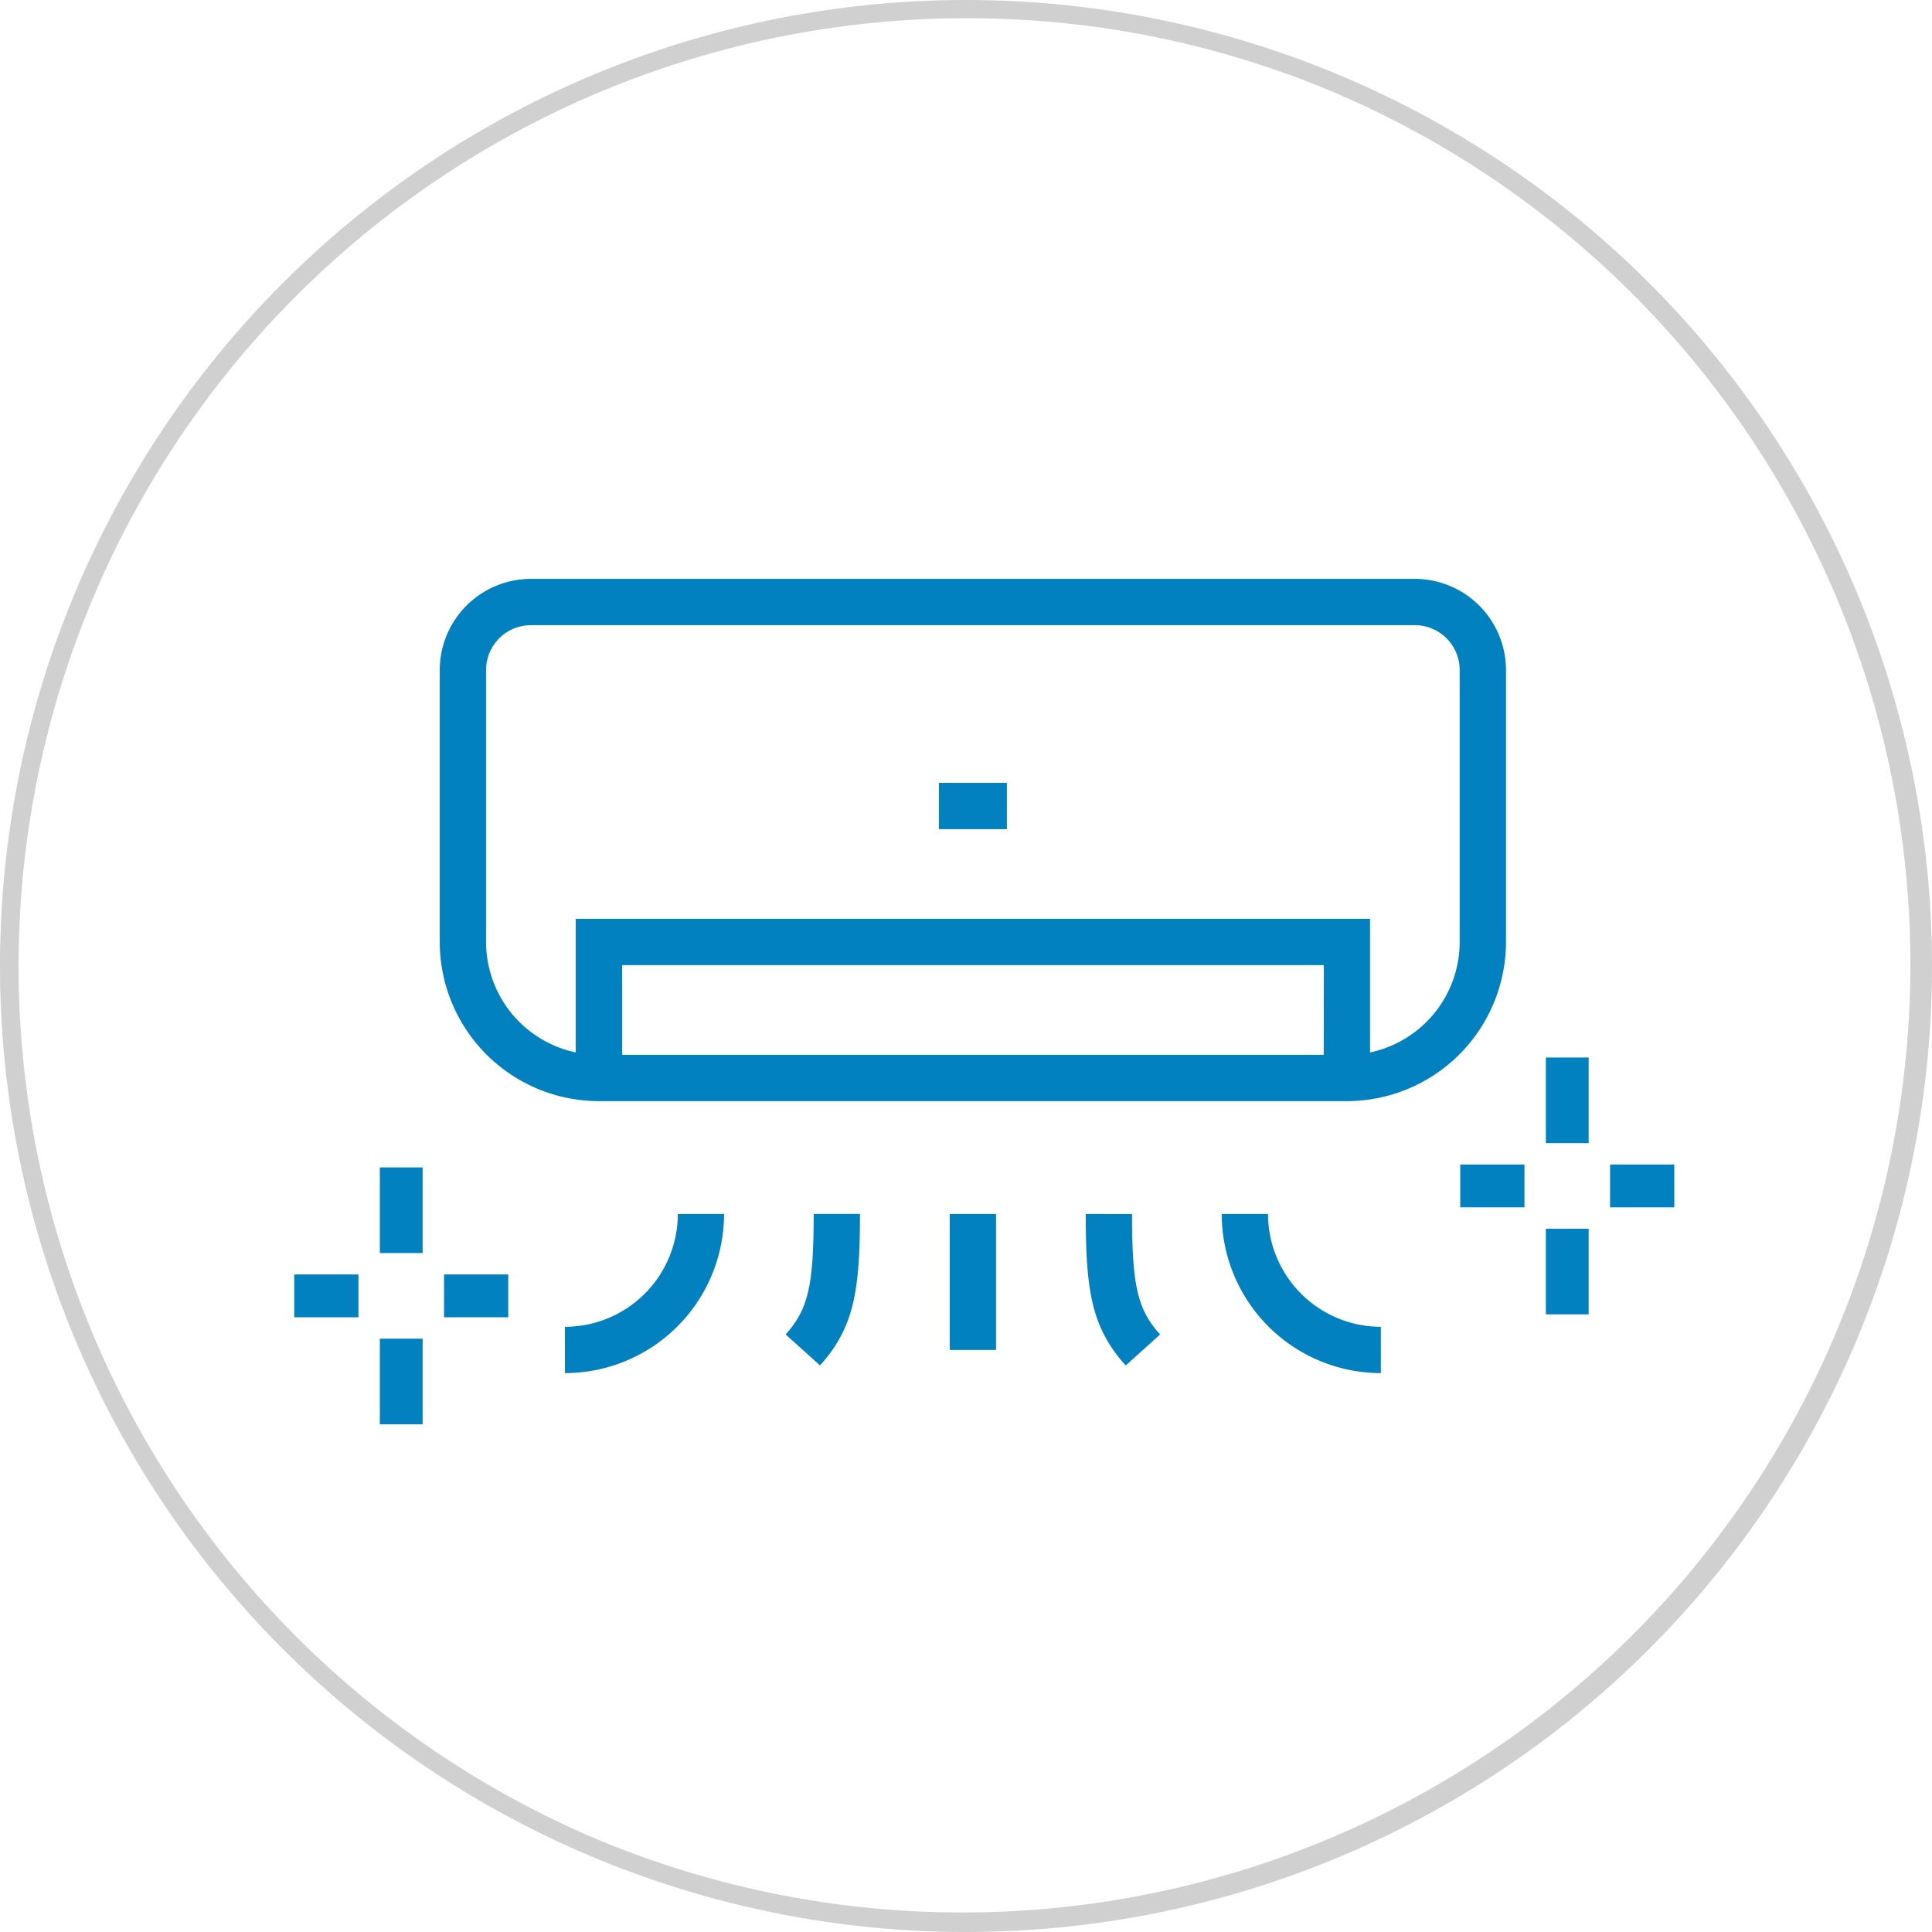 <svg id="グループ_35008" data-name="グループ 35008" xmlns="http://www.w3.org/2000/svg" xmlns:xlink="http://www.w3.org/1999/xlink" width="106" height="106" viewBox="0 0 106 106">
  <defs>
    <clipPath id="clip-path">
      <rect id="長方形_27541" data-name="長方形 27541" width="75.717" height="46.383" fill="#0181c0"/>
    </clipPath>
  </defs>
  <path id="楕円形_119" data-name="楕円形 119" d="M53,1a52.014,52.014,0,0,0-20.24,99.914A52.014,52.014,0,0,0,73.24,5.086,51.673,51.673,0,0,0,53,1m0-1A53,53,0,1,1,0,53,53,53,0,0,1,53,0Z" fill="#d0d0d0"/>
  <g id="グループ_34989" data-name="グループ 34989" transform="translate(16.143 31.76)">
    <rect id="長方形_27531" data-name="長方形 27531" width="2.348" height="4.697" transform="translate(68.671 26.261)" fill="#0181c0"/>
    <rect id="長方形_27532" data-name="長方形 27532" width="2.348" height="4.697" transform="translate(68.671 35.655)" fill="#0181c0"/>
    <rect id="長方形_27533" data-name="長方形 27533" width="3.523" height="2.349" transform="translate(72.194 32.133)" fill="#0181c0"/>
    <rect id="長方形_27534" data-name="長方形 27534" width="3.523" height="2.348" transform="translate(63.974 32.133)" fill="#0181c0"/>
    <rect id="長方形_27535" data-name="長方形 27535" width="2.348" height="4.697" transform="translate(4.697 32.292)" fill="#0181c0"/>
    <rect id="長方形_27536" data-name="長方形 27536" width="2.348" height="4.697" transform="translate(4.697 41.687)" fill="#0181c0"/>
    <rect id="長方形_27537" data-name="長方形 27537" width="3.523" height="2.348" transform="translate(8.22 38.164)" fill="#0181c0"/>
    <rect id="長方形_27538" data-name="長方形 27538" width="3.523" height="2.349" transform="translate(0 38.164)" fill="#0181c0"/>
    <g id="グループ_34988" data-name="グループ 34988">
      <g id="グループ_34987" data-name="グループ 34987" clip-path="url(#clip-path)">
        <path id="パス_43794" data-name="パス 43794" d="M91.193,5a5.007,5.007,0,0,0-5-5h-48.5a5.007,5.007,0,0,0-5,5V19.923a8.741,8.741,0,0,0,8.731,8.731H82.462a8.741,8.741,0,0,0,8.731-8.731Zm-10,21.113H42.7V21.193h38.5Zm2.54-.132v-7.33H40.155v7.33a6.2,6.2,0,0,1-4.921-6.06V5A2.463,2.463,0,0,1,37.695,2.54h48.5A2.463,2.463,0,0,1,88.652,5V19.923a6.2,6.2,0,0,1-4.921,6.06" transform="translate(-24.709 0)" fill="#0181c0"/>
        <rect id="長方形_27539" data-name="長方形 27539" width="3.73" height="2.54" transform="translate(35.37 11.192)" fill="#0181c0"/>
        <rect id="長方形_27540" data-name="長方形 27540" width="2.54" height="7.461" transform="translate(35.965 34.845)" fill="#0181c0"/>
        <path id="パス_43795" data-name="パス 43795" d="M60.806,148.855v2.54a8.741,8.741,0,0,0,8.731-8.731H67a6.2,6.2,0,0,1-6.191,6.191" transform="translate(-45.954 -107.819)" fill="#0181c0"/>
        <path id="パス_43796" data-name="パス 43796" d="M210.882,142.663h-2.54a8.741,8.741,0,0,0,8.731,8.731v-2.54a6.2,6.2,0,0,1-6.191-6.191" transform="translate(-157.455 -107.818)" fill="#0181c0"/>
        <path id="パス_43797" data-name="パス 43797" d="M110.4,149.273l1.885,1.7c1.888-2.091,2.193-4.162,2.193-8.313h-2.54c0,3.944-.3,5.241-1.538,6.61" transform="translate(-83.438 -107.818)" fill="#0181c0"/>
        <path id="パス_43798" data-name="パス 43798" d="M177.795,142.663c0,4.15.3,6.222,2.193,8.313l1.885-1.7c-1.236-1.369-1.538-2.666-1.538-6.61Z" transform="translate(-134.369 -107.818)" fill="#0181c0"/>
      </g>
    </g>
  </g>
</svg>
